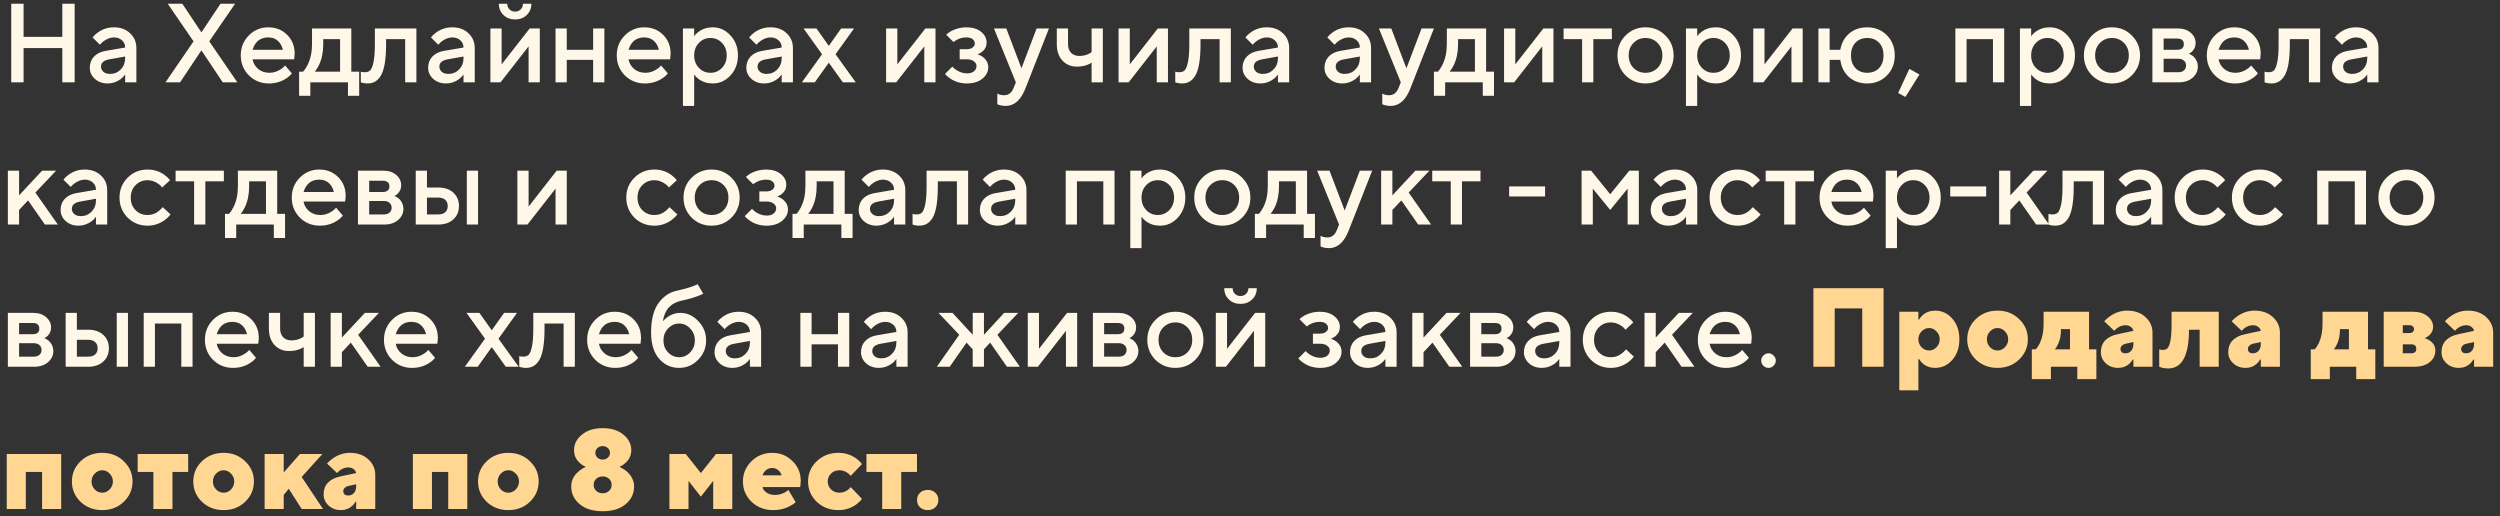 <?xml version="1.0" encoding="UTF-8"?> <svg xmlns="http://www.w3.org/2000/svg" width="334" height="69" viewBox="0 0 334 69" fill="none"><rect x="0" y="0" width="334" height="69" fill="#333333" stroke="none"/><path d="M1.5 11V0.5H3.15V4.925H8.325V0.5H9.975V11H8.325V6.425H3.15V11H1.5ZM16.72 11V9.95C16.58 10.16 16.39 10.36 16.15 10.55C15.61 10.95 15.025 11.15 14.395 11.15C13.695 11.15 13.12 10.945 12.67 10.535C12.22 10.125 11.995 9.63 11.995 9.05C11.995 8.46 12.18 7.965 12.55 7.565C12.93 7.165 13.445 6.91 14.095 6.8L16.72 6.35C16.72 5.96 16.58 5.64 16.3 5.39C16.02 5.13 15.66 5 15.22 5C14.78 5 14.325 5.165 13.855 5.495C13.685 5.615 13.515 5.775 13.345 5.975L12.37 5C12.57 4.74 12.81 4.515 13.09 4.325C13.72 3.875 14.43 3.65 15.22 3.65C16.11 3.65 16.83 3.915 17.38 4.445C17.94 4.965 18.22 5.625 18.22 6.425V11H16.72ZM16.72 7.775V7.55L14.62 7.925C13.87 8.055 13.495 8.38 13.495 8.9C13.495 9.17 13.6 9.4 13.81 9.59C14.03 9.78 14.325 9.875 14.695 9.875C15.265 9.875 15.745 9.675 16.135 9.275C16.525 8.875 16.72 8.375 16.72 7.775ZM22.108 11L25.858 5.525L22.408 0.5H24.358L26.908 4.325L29.458 0.5H31.408L27.958 5.525L31.708 11H29.758L26.908 6.725L24.058 11H22.108ZM38.092 8.75L38.992 9.8C38.802 10.05 38.552 10.275 38.242 10.475C37.562 10.925 36.787 11.15 35.917 11.15C34.867 11.15 33.977 10.79 33.247 10.07C32.527 9.34 32.167 8.45 32.167 7.4C32.167 6.35 32.522 5.465 33.232 4.745C33.952 4.015 34.822 3.65 35.842 3.65C36.862 3.65 37.702 3.985 38.362 4.655C39.032 5.315 39.367 6.155 39.367 7.175C39.367 7.265 39.352 7.445 39.322 7.715L39.292 7.925H33.742C33.832 8.435 34.082 8.865 34.492 9.215C34.902 9.555 35.402 9.725 35.992 9.725C36.532 9.725 37.042 9.565 37.522 9.245C37.742 9.105 37.932 8.94 38.092 8.75ZM33.742 6.65H37.792C37.672 6.14 37.447 5.74 37.117 5.45C36.787 5.15 36.362 5 35.842 5C34.782 5 34.082 5.55 33.742 6.65ZM39.961 12.8V9.575H40.486C40.696 9.355 40.896 9.06 41.086 8.69C41.486 7.89 41.686 6.96 41.686 5.9V3.8H46.936V9.575H47.986V12.8H46.486V11H41.461V12.8H39.961ZM42.061 9.575H45.436V5.225H43.186V5.9C43.186 6.96 42.996 7.89 42.616 8.69C42.456 9.02 42.271 9.315 42.061 9.575ZM48.206 11V9.575L48.386 9.62C48.526 9.64 48.641 9.65 48.731 9.65C49.041 9.65 49.281 9.57 49.451 9.41C49.631 9.24 49.781 8.87 49.901 8.3C50.021 7.73 50.081 6.93 50.081 5.9V3.8H55.631V11H54.131V5.225H51.581V5.9C51.581 6.92 51.521 7.785 51.401 8.495C51.281 9.195 51.106 9.735 50.876 10.115C50.646 10.485 50.386 10.75 50.096 10.91C49.816 11.07 49.486 11.15 49.106 11.15C48.876 11.15 48.661 11.125 48.461 11.075C48.391 11.065 48.306 11.04 48.206 11ZM61.925 11V9.95C61.785 10.16 61.595 10.36 61.355 10.55C60.815 10.95 60.23 11.15 59.6 11.15C58.9 11.15 58.325 10.945 57.875 10.535C57.425 10.125 57.2 9.63 57.2 9.05C57.2 8.46 57.385 7.965 57.755 7.565C58.135 7.165 58.65 6.91 59.3 6.8L61.925 6.35C61.925 5.96 61.785 5.64 61.505 5.39C61.225 5.13 60.865 5 60.425 5C59.985 5 59.53 5.165 59.06 5.495C58.89 5.615 58.72 5.775 58.55 5.975L57.575 5C57.775 4.74 58.015 4.515 58.295 4.325C58.925 3.875 59.635 3.65 60.425 3.65C61.315 3.65 62.035 3.915 62.585 4.445C63.145 4.965 63.425 5.625 63.425 6.425V11H61.925ZM61.925 7.775V7.55L59.825 7.925C59.075 8.055 58.7 8.38 58.7 8.9C58.7 9.17 58.805 9.4 59.015 9.59C59.235 9.78 59.53 9.875 59.9 9.875C60.47 9.875 60.95 9.675 61.34 9.275C61.73 8.875 61.925 8.375 61.925 7.775ZM65.518 11V3.8H67.018V8.6L70.768 3.8H72.118V11H70.618V6.2L66.868 11H65.518ZM66.643 0.5H67.768C67.768 0.8 67.868 1.05 68.068 1.25C68.268 1.45 68.518 1.55 68.818 1.55C69.118 1.55 69.368 1.45 69.568 1.25C69.768 1.05 69.868 0.8 69.868 0.5H70.993C70.993 1.1 70.788 1.6 70.378 2C69.968 2.4 69.448 2.6 68.818 2.6C68.188 2.6 67.668 2.4 67.258 2C66.848 1.6 66.643 1.1 66.643 0.5ZM74.219 11V3.8H75.719V6.65H79.244V3.8H80.744V11H79.244V8H75.719V11H74.219ZM88.322 8.75L89.222 9.8C89.032 10.05 88.782 10.275 88.472 10.475C87.792 10.925 87.017 11.15 86.147 11.15C85.097 11.15 84.207 10.79 83.477 10.07C82.757 9.34 82.397 8.45 82.397 7.4C82.397 6.35 82.752 5.465 83.462 4.745C84.182 4.015 85.052 3.65 86.072 3.65C87.092 3.65 87.932 3.985 88.592 4.655C89.262 5.315 89.597 6.155 89.597 7.175C89.597 7.265 89.582 7.445 89.552 7.715L89.522 7.925H83.972C84.062 8.435 84.312 8.865 84.722 9.215C85.132 9.555 85.632 9.725 86.222 9.725C86.762 9.725 87.272 9.565 87.752 9.245C87.972 9.105 88.162 8.94 88.322 8.75ZM83.972 6.65H88.022C87.902 6.14 87.677 5.74 87.347 5.45C87.017 5.15 86.592 5 86.072 5C85.012 5 84.312 5.55 83.972 6.65ZM91.24 14.15V3.8H92.74V4.85C92.88 4.63 93.075 4.43 93.325 4.25C93.865 3.85 94.495 3.65 95.215 3.65C96.135 3.65 96.925 4.01 97.585 4.73C98.255 5.44 98.59 6.33 98.59 7.4C98.59 8.47 98.255 9.365 97.585 10.085C96.925 10.795 96.135 11.15 95.215 11.15C94.495 11.15 93.865 10.95 93.325 10.55C93.075 10.36 92.88 10.16 92.74 9.95V14.15H91.24ZM93.37 9.065C93.79 9.505 94.305 9.725 94.915 9.725C95.525 9.725 96.04 9.505 96.46 9.065C96.88 8.625 97.09 8.07 97.09 7.4C97.09 6.73 96.88 6.175 96.46 5.735C96.04 5.295 95.525 5.075 94.915 5.075C94.305 5.075 93.79 5.295 93.37 5.735C92.95 6.175 92.74 6.73 92.74 7.4C92.74 8.07 92.95 8.625 93.37 9.065ZM104.435 11V9.95C104.295 10.16 104.105 10.36 103.865 10.55C103.325 10.95 102.74 11.15 102.11 11.15C101.41 11.15 100.835 10.945 100.385 10.535C99.935 10.125 99.71 9.63 99.71 9.05C99.71 8.46 99.895 7.965 100.265 7.565C100.645 7.165 101.16 6.91 101.81 6.8L104.435 6.35C104.435 5.96 104.295 5.64 104.015 5.39C103.735 5.13 103.375 5 102.935 5C102.495 5 102.04 5.165 101.57 5.495C101.4 5.615 101.23 5.775 101.06 5.975L100.085 5C100.285 4.74 100.525 4.515 100.805 4.325C101.435 3.875 102.145 3.65 102.935 3.65C103.825 3.65 104.545 3.915 105.095 4.445C105.655 4.965 105.935 5.625 105.935 6.425V11H104.435ZM104.435 7.775V7.55L102.335 7.925C101.585 8.055 101.21 8.38 101.21 8.9C101.21 9.17 101.315 9.4 101.525 9.59C101.745 9.78 102.04 9.875 102.41 9.875C102.98 9.875 103.46 9.675 103.85 9.275C104.24 8.875 104.435 8.375 104.435 7.775ZM107.128 11L109.828 7.25L107.353 3.8H109.078L110.728 6.125L112.378 3.8H114.103L111.628 7.25L114.328 11H112.603L110.728 8.375L108.853 11H107.128ZM118.384 11V3.8H119.884V8.6L123.634 3.8H124.984V11H123.484V6.2L119.734 11H118.384ZM126.26 9.875L127.235 8.9C127.375 9.06 127.55 9.21 127.76 9.35C128.22 9.65 128.695 9.8 129.185 9.8C129.585 9.8 129.895 9.71 130.115 9.53C130.345 9.34 130.46 9.105 130.46 8.825C130.46 8.575 130.345 8.365 130.115 8.195C129.895 8.015 129.585 7.925 129.185 7.925H128.21V6.575H129.11C129.47 6.575 129.745 6.5 129.935 6.35C130.135 6.2 130.235 6.025 130.235 5.825C130.235 5.585 130.14 5.39 129.95 5.24C129.76 5.08 129.48 5 129.11 5C128.65 5 128.23 5.105 127.85 5.315C127.7 5.385 127.545 5.485 127.385 5.615L126.41 4.64C126.6 4.46 126.825 4.295 127.085 4.145C127.725 3.815 128.4 3.65 129.11 3.65C129.93 3.65 130.585 3.85 131.075 4.25C131.565 4.65 131.81 5.125 131.81 5.675C131.81 6.185 131.61 6.6 131.21 6.92C131 7.08 130.8 7.19 130.61 7.25C130.87 7.34 131.105 7.46 131.315 7.61C131.795 7.99 132.035 8.445 132.035 8.975C132.035 9.565 131.775 10.075 131.255 10.505C130.735 10.935 130.045 11.15 129.185 11.15C128.365 11.15 127.635 10.94 126.995 10.52C126.685 10.32 126.44 10.105 126.26 9.875ZM133.242 13.925V12.5C133.282 12.52 133.367 12.56 133.497 12.62C133.687 12.69 133.902 12.725 134.142 12.725C134.732 12.725 135.157 12.4 135.417 11.75L135.717 11L132.792 3.8H134.442L136.467 9.125L138.492 3.8H140.142L136.992 11.825C136.382 13.375 135.507 14.15 134.367 14.15C134.057 14.15 133.787 14.115 133.557 14.045L133.242 13.925ZM145.838 11V8.375C145.658 8.485 145.483 8.575 145.313 8.645C144.883 8.815 144.408 8.9 143.888 8.9C143.088 8.9 142.438 8.63 141.938 8.09C141.438 7.55 141.188 6.82 141.188 5.9V3.8H142.688V5.9C142.688 6.38 142.823 6.765 143.093 7.055C143.373 7.335 143.738 7.475 144.188 7.475C144.638 7.475 145.043 7.39 145.403 7.22C145.583 7.14 145.728 7.05 145.838 6.95V3.8H147.338V11H145.838ZM149.439 11V3.8H150.939V8.6L154.689 3.8H156.039V11H154.539V6.2L150.789 11H149.439ZM157.015 11V9.575L157.195 9.62C157.335 9.64 157.45 9.65 157.54 9.65C157.85 9.65 158.09 9.57 158.26 9.41C158.44 9.24 158.59 8.87 158.71 8.3C158.83 7.73 158.89 6.93 158.89 5.9V3.8H164.44V11H162.94V5.225H160.39V5.9C160.39 6.92 160.33 7.785 160.21 8.495C160.09 9.195 159.915 9.735 159.685 10.115C159.455 10.485 159.195 10.75 158.905 10.91C158.625 11.07 158.295 11.15 157.915 11.15C157.685 11.15 157.47 11.125 157.27 11.075C157.2 11.065 157.115 11.04 157.015 11ZM170.733 11V9.95C170.593 10.16 170.403 10.36 170.163 10.55C169.623 10.95 169.038 11.15 168.408 11.15C167.708 11.15 167.133 10.945 166.683 10.535C166.233 10.125 166.008 9.63 166.008 9.05C166.008 8.46 166.193 7.965 166.563 7.565C166.943 7.165 167.458 6.91 168.108 6.8L170.733 6.35C170.733 5.96 170.593 5.64 170.313 5.39C170.033 5.13 169.673 5 169.233 5C168.793 5 168.338 5.165 167.868 5.495C167.698 5.615 167.528 5.775 167.358 5.975L166.383 5C166.583 4.74 166.823 4.515 167.103 4.325C167.733 3.875 168.443 3.65 169.233 3.65C170.123 3.65 170.843 3.915 171.393 4.445C171.953 4.965 172.233 5.625 172.233 6.425V11H170.733ZM170.733 7.775V7.55L168.633 7.925C167.883 8.055 167.508 8.38 167.508 8.9C167.508 9.17 167.613 9.4 167.823 9.59C168.043 9.78 168.338 9.875 168.708 9.875C169.278 9.875 169.758 9.675 170.148 9.275C170.538 8.875 170.733 8.375 170.733 7.775ZM181.676 11V9.95C181.536 10.16 181.346 10.36 181.106 10.55C180.566 10.95 179.981 11.15 179.351 11.15C178.651 11.15 178.076 10.945 177.626 10.535C177.176 10.125 176.951 9.63 176.951 9.05C176.951 8.46 177.136 7.965 177.506 7.565C177.886 7.165 178.401 6.91 179.051 6.8L181.676 6.35C181.676 5.96 181.536 5.64 181.256 5.39C180.976 5.13 180.616 5 180.176 5C179.736 5 179.281 5.165 178.811 5.495C178.641 5.615 178.471 5.775 178.301 5.975L177.326 5C177.526 4.74 177.766 4.515 178.046 4.325C178.676 3.875 179.386 3.65 180.176 3.65C181.066 3.65 181.786 3.915 182.336 4.445C182.896 4.965 183.176 5.625 183.176 6.425V11H181.676ZM181.676 7.775V7.55L179.576 7.925C178.826 8.055 178.451 8.38 178.451 8.9C178.451 9.17 178.556 9.4 178.766 9.59C178.986 9.78 179.281 9.875 179.651 9.875C180.221 9.875 180.701 9.675 181.091 9.275C181.481 8.875 181.676 8.375 181.676 7.775ZM184.672 13.925V12.5C184.712 12.52 184.797 12.56 184.927 12.62C185.117 12.69 185.332 12.725 185.572 12.725C186.162 12.725 186.587 12.4 186.847 11.75L187.147 11L184.222 3.8H185.872L187.897 9.125L189.922 3.8H191.572L188.422 11.825C187.812 13.375 186.937 14.15 185.797 14.15C185.487 14.15 185.217 14.115 184.987 14.045L184.672 13.925ZM191.572 12.8V9.575H192.097C192.307 9.355 192.507 9.06 192.697 8.69C193.097 7.89 193.297 6.96 193.297 5.9V3.8H198.547V9.575H199.597V12.8H198.097V11H193.072V12.8H191.572ZM193.672 9.575H197.047V5.225H194.797V5.9C194.797 6.96 194.607 7.89 194.227 8.69C194.067 9.02 193.882 9.315 193.672 9.575ZM200.943 11V3.8H202.443V8.6L206.193 3.8H207.543V11H206.043V6.2L202.293 11H200.943ZM211.369 11V5.225H208.894V3.8H215.344V5.225H212.869V11H211.369ZM217.173 10.07C216.453 9.34 216.093 8.45 216.093 7.4C216.093 6.35 216.453 5.465 217.173 4.745C217.903 4.015 218.793 3.65 219.843 3.65C220.893 3.65 221.778 4.015 222.498 4.745C223.228 5.465 223.593 6.35 223.593 7.4C223.593 8.45 223.228 9.34 222.498 10.07C221.778 10.79 220.893 11.15 219.843 11.15C218.793 11.15 217.903 10.79 217.173 10.07ZM218.238 9.08C218.668 9.51 219.203 9.725 219.843 9.725C220.483 9.725 221.018 9.51 221.448 9.08C221.878 8.64 222.093 8.08 222.093 7.4C222.093 6.72 221.878 6.165 221.448 5.735C221.018 5.295 220.483 5.075 219.843 5.075C219.203 5.075 218.668 5.295 218.238 5.735C217.808 6.165 217.593 6.72 217.593 7.4C217.593 8.08 217.808 8.64 218.238 9.08ZM225.244 14.15V3.8H226.744V4.85C226.884 4.63 227.079 4.43 227.329 4.25C227.869 3.85 228.499 3.65 229.219 3.65C230.139 3.65 230.929 4.01 231.589 4.73C232.259 5.44 232.594 6.33 232.594 7.4C232.594 8.47 232.259 9.365 231.589 10.085C230.929 10.795 230.139 11.15 229.219 11.15C228.499 11.15 227.869 10.95 227.329 10.55C227.079 10.36 226.884 10.16 226.744 9.95V14.15H225.244ZM227.374 9.065C227.794 9.505 228.309 9.725 228.919 9.725C229.529 9.725 230.044 9.505 230.464 9.065C230.884 8.625 231.094 8.07 231.094 7.4C231.094 6.73 230.884 6.175 230.464 5.735C230.044 5.295 229.529 5.075 228.919 5.075C228.309 5.075 227.794 5.295 227.374 5.735C226.954 6.175 226.744 6.73 226.744 7.4C226.744 8.07 226.954 8.625 227.374 9.065ZM234.238 11V3.8H235.738V8.6L239.488 3.8H240.838V11H239.338V6.2L235.588 11H234.238ZM242.94 11V3.8H244.44V6.65H245.865C246.015 5.76 246.405 5.04 247.035 4.49C247.675 3.93 248.485 3.65 249.465 3.65C250.515 3.65 251.39 4.005 252.09 4.715C252.79 5.425 253.14 6.32 253.14 7.4C253.14 8.48 252.79 9.375 252.09 10.085C251.39 10.795 250.515 11.15 249.465 11.15C248.475 11.15 247.655 10.86 247.005 10.28C246.365 9.69 245.985 8.93 245.865 8H244.44V11H242.94ZM247.89 9.095C248.29 9.515 248.815 9.725 249.465 9.725C250.115 9.725 250.64 9.515 251.04 9.095C251.44 8.675 251.64 8.11 251.64 7.4C251.64 6.69 251.44 6.125 251.04 5.705C250.64 5.285 250.115 5.075 249.465 5.075C248.815 5.075 248.29 5.285 247.89 5.705C247.49 6.125 247.29 6.69 247.29 7.4C247.29 8.11 247.49 8.675 247.89 9.095ZM253.59 12.425L255.09 9.2L256.44 9.95L254.565 12.95L253.59 12.425ZM261.236 11V3.8H267.761V11H266.261V5.225H262.736V11H261.236ZM269.863 14.15V3.8H271.363V4.85C271.503 4.63 271.698 4.43 271.948 4.25C272.488 3.85 273.118 3.65 273.838 3.65C274.758 3.65 275.548 4.01 276.208 4.73C276.878 5.44 277.213 6.33 277.213 7.4C277.213 8.47 276.878 9.365 276.208 10.085C275.548 10.795 274.758 11.15 273.838 11.15C273.118 11.15 272.488 10.95 271.948 10.55C271.698 10.36 271.503 10.16 271.363 9.95V14.15H269.863ZM271.993 9.065C272.413 9.505 272.928 9.725 273.538 9.725C274.148 9.725 274.663 9.505 275.083 9.065C275.503 8.625 275.713 8.07 275.713 7.4C275.713 6.73 275.503 6.175 275.083 5.735C274.663 5.295 274.148 5.075 273.538 5.075C272.928 5.075 272.413 5.295 271.993 5.735C271.573 6.175 271.363 6.73 271.363 7.4C271.363 8.07 271.573 8.625 271.993 9.065ZM279.488 10.07C278.768 9.34 278.408 8.45 278.408 7.4C278.408 6.35 278.768 5.465 279.488 4.745C280.218 4.015 281.108 3.65 282.158 3.65C283.208 3.65 284.093 4.015 284.813 4.745C285.543 5.465 285.908 6.35 285.908 7.4C285.908 8.45 285.543 9.34 284.813 10.07C284.093 10.79 283.208 11.15 282.158 11.15C281.108 11.15 280.218 10.79 279.488 10.07ZM280.553 9.08C280.983 9.51 281.518 9.725 282.158 9.725C282.798 9.725 283.333 9.51 283.763 9.08C284.193 8.64 284.408 8.08 284.408 7.4C284.408 6.72 284.193 6.165 283.763 5.735C283.333 5.295 282.798 5.075 282.158 5.075C281.518 5.075 280.983 5.295 280.553 5.735C280.123 6.165 279.908 6.72 279.908 7.4C279.908 8.08 280.123 8.64 280.553 9.08ZM287.559 11V3.8H290.934C291.654 3.8 292.234 3.99 292.674 4.37C293.114 4.75 293.334 5.21 293.334 5.75C293.334 6.19 293.184 6.56 292.884 6.86C292.754 7 292.604 7.105 292.434 7.175C292.654 7.265 292.854 7.385 293.034 7.535C293.434 7.915 293.634 8.37 293.634 8.9C293.634 9.48 293.399 9.975 292.929 10.385C292.459 10.795 291.844 11 291.084 11H287.559ZM289.059 9.65H291.009C291.339 9.65 291.594 9.57 291.774 9.41C291.964 9.24 292.059 9.02 292.059 8.75C292.059 8.48 291.964 8.265 291.774 8.105C291.594 7.935 291.339 7.85 291.009 7.85H289.059V9.65ZM289.059 6.65H290.859C291.459 6.65 291.759 6.4 291.759 5.9C291.759 5.4 291.459 5.15 290.859 5.15H289.059V6.65ZM300.754 8.75L301.654 9.8C301.464 10.05 301.214 10.275 300.904 10.475C300.224 10.925 299.449 11.15 298.579 11.15C297.529 11.15 296.639 10.79 295.909 10.07C295.189 9.34 294.829 8.45 294.829 7.4C294.829 6.35 295.184 5.465 295.894 4.745C296.614 4.015 297.484 3.65 298.504 3.65C299.524 3.65 300.364 3.985 301.024 4.655C301.694 5.315 302.029 6.155 302.029 7.175C302.029 7.265 302.014 7.445 301.984 7.715L301.954 7.925H296.404C296.494 8.435 296.744 8.865 297.154 9.215C297.564 9.555 298.064 9.725 298.654 9.725C299.194 9.725 299.704 9.565 300.184 9.245C300.404 9.105 300.594 8.94 300.754 8.75ZM296.404 6.65H300.454C300.334 6.14 300.109 5.74 299.779 5.45C299.449 5.15 299.024 5 298.504 5C297.444 5 296.744 5.55 296.404 6.65ZM302.547 11V9.575L302.727 9.62C302.867 9.64 302.982 9.65 303.072 9.65C303.382 9.65 303.622 9.57 303.792 9.41C303.972 9.24 304.122 8.87 304.242 8.3C304.362 7.73 304.422 6.93 304.422 5.9V3.8H309.972V11H308.472V5.225H305.922V5.9C305.922 6.92 305.862 7.785 305.742 8.495C305.622 9.195 305.447 9.735 305.217 10.115C304.987 10.485 304.727 10.75 304.437 10.91C304.157 11.07 303.827 11.15 303.447 11.15C303.217 11.15 303.002 11.125 302.802 11.075C302.732 11.065 302.647 11.04 302.547 11ZM316.266 11V9.95C316.126 10.16 315.936 10.36 315.696 10.55C315.156 10.95 314.571 11.15 313.941 11.15C313.241 11.15 312.666 10.945 312.216 10.535C311.766 10.125 311.541 9.63 311.541 9.05C311.541 8.46 311.726 7.965 312.096 7.565C312.476 7.165 312.991 6.91 313.641 6.8L316.266 6.35C316.266 5.96 316.126 5.64 315.846 5.39C315.566 5.13 315.206 5 314.766 5C314.326 5 313.871 5.165 313.401 5.495C313.231 5.615 313.061 5.775 312.891 5.975L311.916 5C312.116 4.74 312.356 4.515 312.636 4.325C313.266 3.875 313.976 3.65 314.766 3.65C315.656 3.65 316.376 3.915 316.926 4.445C317.486 4.965 317.766 5.625 317.766 6.425V11H316.266ZM316.266 7.775V7.55L314.166 7.925C313.416 8.055 313.041 8.38 313.041 8.9C313.041 9.17 313.146 9.4 313.356 9.59C313.576 9.78 313.871 9.875 314.241 9.875C314.811 9.875 315.291 9.675 315.681 9.275C316.071 8.875 316.266 8.375 316.266 7.775ZM1.05 30V22.8H2.55V26.1L5.625 22.8H7.5L4.725 25.725L7.725 30H6L3.75 26.775L2.55 28.05V30H1.05ZM12.823 30V28.95C12.683 29.16 12.493 29.36 12.253 29.55C11.713 29.95 11.128 30.15 10.498 30.15C9.798 30.15 9.223 29.945 8.773 29.535C8.323 29.125 8.098 28.63 8.098 28.05C8.098 27.46 8.283 26.965 8.653 26.565C9.033 26.165 9.548 25.91 10.198 25.8L12.823 25.35C12.823 24.96 12.683 24.64 12.403 24.39C12.123 24.13 11.763 24 11.323 24C10.883 24 10.428 24.165 9.958 24.495C9.788 24.615 9.618 24.775 9.448 24.975L8.473 24C8.673 23.74 8.913 23.515 9.193 23.325C9.823 22.875 10.533 22.65 11.323 22.65C12.213 22.65 12.933 22.915 13.483 23.445C14.043 23.965 14.323 24.625 14.323 25.425V30H12.823ZM12.823 26.775V26.55L10.723 26.925C9.973 27.055 9.598 27.38 9.598 27.9C9.598 28.17 9.703 28.4 9.913 28.59C10.133 28.78 10.428 28.875 10.798 28.875C11.368 28.875 11.848 28.675 12.238 28.275C12.628 27.875 12.823 27.375 12.823 26.775ZM21.741 27.675L22.791 28.65C22.581 28.92 22.321 29.17 22.011 29.4C21.311 29.9 20.546 30.15 19.716 30.15C18.666 30.15 17.776 29.79 17.046 29.07C16.326 28.34 15.966 27.45 15.966 26.4C15.966 25.35 16.326 24.465 17.046 23.745C17.776 23.015 18.666 22.65 19.716 22.65C20.566 22.65 21.321 22.89 21.981 23.37C22.281 23.59 22.526 23.825 22.716 24.075L21.666 25.05C21.526 24.86 21.361 24.7 21.171 24.57C20.701 24.24 20.216 24.075 19.716 24.075C19.076 24.075 18.541 24.295 18.111 24.735C17.681 25.165 17.466 25.72 17.466 26.4C17.466 27.08 17.681 27.64 18.111 28.08C18.541 28.51 19.076 28.725 19.716 28.725C20.286 28.725 20.781 28.55 21.201 28.2C21.381 28.06 21.561 27.885 21.741 27.675ZM25.934 30V24.225H23.459V22.8H29.909V24.225H27.434V30H25.934ZM30.059 31.8V28.575H30.584C30.794 28.355 30.994 28.06 31.184 27.69C31.584 26.89 31.784 25.96 31.784 24.9V22.8H37.034V28.575H38.084V31.8H36.584V30H31.559V31.8H30.059ZM32.159 28.575H35.534V24.225H33.284V24.9C33.284 25.96 33.094 26.89 32.714 27.69C32.554 28.02 32.369 28.315 32.159 28.575ZM44.904 27.75L45.804 28.8C45.614 29.05 45.364 29.275 45.054 29.475C44.374 29.925 43.599 30.15 42.729 30.15C41.679 30.15 40.789 29.79 40.059 29.07C39.339 28.34 38.979 27.45 38.979 26.4C38.979 25.35 39.334 24.465 40.044 23.745C40.764 23.015 41.634 22.65 42.654 22.65C43.674 22.65 44.514 22.985 45.174 23.655C45.844 24.315 46.179 25.155 46.179 26.175C46.179 26.265 46.164 26.445 46.134 26.715L46.104 26.925H40.554C40.644 27.435 40.894 27.865 41.304 28.215C41.714 28.555 42.214 28.725 42.804 28.725C43.344 28.725 43.854 28.565 44.334 28.245C44.554 28.105 44.744 27.94 44.904 27.75ZM40.554 25.65H44.604C44.484 25.14 44.259 24.74 43.929 24.45C43.599 24.15 43.174 24 42.654 24C41.594 24 40.894 24.55 40.554 25.65ZM47.822 30V22.8H51.197C51.917 22.8 52.498 22.99 52.938 23.37C53.377 23.75 53.597 24.21 53.597 24.75C53.597 25.19 53.447 25.56 53.148 25.86C53.017 26 52.867 26.105 52.697 26.175C52.917 26.265 53.117 26.385 53.297 26.535C53.697 26.915 53.898 27.37 53.898 27.9C53.898 28.48 53.663 28.975 53.193 29.385C52.722 29.795 52.108 30 51.347 30H47.822ZM49.322 28.65H51.273C51.602 28.65 51.858 28.57 52.038 28.41C52.227 28.24 52.322 28.02 52.322 27.75C52.322 27.48 52.227 27.265 52.038 27.105C51.858 26.935 51.602 26.85 51.273 26.85H49.322V28.65ZM49.322 25.65H51.123C51.722 25.65 52.023 25.4 52.023 24.9C52.023 24.4 51.722 24.15 51.123 24.15H49.322V25.65ZM62.367 30V22.8H63.867V30H62.367ZM57.042 28.65H58.542C58.952 28.65 59.267 28.55 59.487 28.35C59.707 28.15 59.817 27.875 59.817 27.525C59.817 27.175 59.707 26.9 59.487 26.7C59.267 26.5 58.952 26.4 58.542 26.4H57.042V28.65ZM55.542 30V22.8H57.042V25.05H58.542C59.392 25.05 60.067 25.28 60.567 25.74C61.067 26.2 61.317 26.795 61.317 27.525C61.317 28.255 61.067 28.85 60.567 29.31C60.067 29.77 59.392 30 58.542 30H55.542ZM69.121 30V22.8H70.621V27.6L74.371 22.8H75.721V30H74.221V25.2L70.471 30H69.121ZM89.446 27.675L90.496 28.65C90.286 28.92 90.026 29.17 89.716 29.4C89.016 29.9 88.251 30.15 87.421 30.15C86.371 30.15 85.481 29.79 84.751 29.07C84.031 28.34 83.671 27.45 83.671 26.4C83.671 25.35 84.031 24.465 84.751 23.745C85.481 23.015 86.371 22.65 87.421 22.65C88.271 22.65 89.026 22.89 89.686 23.37C89.986 23.59 90.231 23.825 90.421 24.075L89.371 25.05C89.231 24.86 89.066 24.7 88.876 24.57C88.406 24.24 87.921 24.075 87.421 24.075C86.781 24.075 86.246 24.295 85.816 24.735C85.386 25.165 85.171 25.72 85.171 26.4C85.171 27.08 85.386 27.64 85.816 28.08C86.246 28.51 86.781 28.725 87.421 28.725C87.991 28.725 88.486 28.55 88.906 28.2C89.086 28.06 89.266 27.885 89.446 27.675ZM92.398 29.07C91.678 28.34 91.318 27.45 91.318 26.4C91.318 25.35 91.678 24.465 92.398 23.745C93.128 23.015 94.018 22.65 95.068 22.65C96.118 22.65 97.003 23.015 97.723 23.745C98.453 24.465 98.818 25.35 98.818 26.4C98.818 27.45 98.453 28.34 97.723 29.07C97.003 29.79 96.118 30.15 95.068 30.15C94.018 30.15 93.128 29.79 92.398 29.07ZM93.463 28.08C93.893 28.51 94.428 28.725 95.068 28.725C95.708 28.725 96.243 28.51 96.673 28.08C97.103 27.64 97.318 27.08 97.318 26.4C97.318 25.72 97.103 25.165 96.673 24.735C96.243 24.295 95.708 24.075 95.068 24.075C94.428 24.075 93.893 24.295 93.463 24.735C93.033 25.165 92.818 25.72 92.818 26.4C92.818 27.08 93.033 27.64 93.463 28.08ZM99.498 28.875L100.472 27.9C100.612 28.06 100.787 28.21 100.997 28.35C101.457 28.65 101.932 28.8 102.422 28.8C102.822 28.8 103.132 28.71 103.352 28.53C103.582 28.34 103.697 28.105 103.697 27.825C103.697 27.575 103.582 27.365 103.352 27.195C103.132 27.015 102.822 26.925 102.422 26.925H101.447V25.575H102.347C102.707 25.575 102.982 25.5 103.172 25.35C103.372 25.2 103.472 25.025 103.472 24.825C103.472 24.585 103.377 24.39 103.187 24.24C102.997 24.08 102.717 24 102.347 24C101.887 24 101.467 24.105 101.087 24.315C100.937 24.385 100.782 24.485 100.622 24.615L99.647 23.64C99.838 23.46 100.062 23.295 100.322 23.145C100.962 22.815 101.637 22.65 102.347 22.65C103.167 22.65 103.822 22.85 104.312 23.25C104.802 23.65 105.047 24.125 105.047 24.675C105.047 25.185 104.847 25.6 104.447 25.92C104.237 26.08 104.037 26.19 103.847 26.25C104.107 26.34 104.342 26.46 104.552 26.61C105.032 26.99 105.272 27.445 105.272 27.975C105.272 28.565 105.012 29.075 104.492 29.505C103.972 29.935 103.282 30.15 102.422 30.15C101.602 30.15 100.872 29.94 100.232 29.52C99.922 29.32 99.677 29.105 99.498 28.875ZM105.879 31.8V28.575H106.404C106.614 28.355 106.814 28.06 107.004 27.69C107.404 26.89 107.604 25.96 107.604 24.9V22.8H112.854V28.575H113.904V31.8H112.404V30H107.379V31.8H105.879ZM107.979 28.575H111.354V24.225H109.104V24.9C109.104 25.96 108.914 26.89 108.534 27.69C108.374 28.02 108.189 28.315 107.979 28.575ZM119.449 30V28.95C119.309 29.16 119.119 29.36 118.879 29.55C118.339 29.95 117.754 30.15 117.124 30.15C116.424 30.15 115.849 29.945 115.399 29.535C114.949 29.125 114.724 28.63 114.724 28.05C114.724 27.46 114.909 26.965 115.279 26.565C115.659 26.165 116.174 25.91 116.824 25.8L119.449 25.35C119.449 24.96 119.309 24.64 119.029 24.39C118.749 24.13 118.389 24 117.949 24C117.509 24 117.054 24.165 116.584 24.495C116.414 24.615 116.244 24.775 116.074 24.975L115.099 24C115.299 23.74 115.539 23.515 115.819 23.325C116.449 22.875 117.159 22.65 117.949 22.65C118.839 22.65 119.559 22.915 120.109 23.445C120.669 23.965 120.949 24.625 120.949 25.425V30H119.449ZM119.449 26.775V26.55L117.349 26.925C116.599 27.055 116.224 27.38 116.224 27.9C116.224 28.17 116.329 28.4 116.539 28.59C116.759 28.78 117.054 28.875 117.424 28.875C117.994 28.875 118.474 28.675 118.864 28.275C119.254 27.875 119.449 27.375 119.449 26.775ZM121.917 30V28.575L122.097 28.62C122.237 28.64 122.352 28.65 122.442 28.65C122.752 28.65 122.992 28.57 123.162 28.41C123.342 28.24 123.492 27.87 123.612 27.3C123.732 26.73 123.792 25.93 123.792 24.9V22.8H129.342V30H127.842V24.225H125.292V24.9C125.292 25.92 125.232 26.785 125.112 27.495C124.992 28.195 124.817 28.735 124.587 29.115C124.357 29.485 124.097 29.75 123.807 29.91C123.527 30.07 123.197 30.15 122.817 30.15C122.587 30.15 122.372 30.125 122.172 30.075C122.102 30.065 122.017 30.04 121.917 30ZM135.636 30V28.95C135.496 29.16 135.306 29.36 135.066 29.55C134.526 29.95 133.941 30.15 133.311 30.15C132.611 30.15 132.036 29.945 131.586 29.535C131.136 29.125 130.911 28.63 130.911 28.05C130.911 27.46 131.096 26.965 131.466 26.565C131.846 26.165 132.361 25.91 133.011 25.8L135.636 25.35C135.636 24.96 135.496 24.64 135.216 24.39C134.936 24.13 134.576 24 134.136 24C133.696 24 133.241 24.165 132.771 24.495C132.601 24.615 132.431 24.775 132.261 24.975L131.286 24C131.486 23.74 131.726 23.515 132.006 23.325C132.636 22.875 133.346 22.65 134.136 22.65C135.026 22.65 135.746 22.915 136.296 23.445C136.856 23.965 137.136 24.625 137.136 25.425V30H135.636ZM135.636 26.775V26.55L133.536 26.925C132.786 27.055 132.411 27.38 132.411 27.9C132.411 28.17 132.516 28.4 132.726 28.59C132.946 28.78 133.241 28.875 133.611 28.875C134.181 28.875 134.661 28.675 135.051 28.275C135.441 27.875 135.636 27.375 135.636 26.775ZM142.378 30V22.8H148.903V30H147.403V24.225H143.878V30H142.378ZM151.006 33.15V22.8H152.506V23.85C152.646 23.63 152.841 23.43 153.091 23.25C153.631 22.85 154.261 22.65 154.981 22.65C155.901 22.65 156.691 23.01 157.351 23.73C158.021 24.44 158.356 25.33 158.356 26.4C158.356 27.47 158.021 28.365 157.351 29.085C156.691 29.795 155.901 30.15 154.981 30.15C154.261 30.15 153.631 29.95 153.091 29.55C152.841 29.36 152.646 29.16 152.506 28.95V33.15H151.006ZM153.136 28.065C153.556 28.505 154.071 28.725 154.681 28.725C155.291 28.725 155.806 28.505 156.226 28.065C156.646 27.625 156.856 27.07 156.856 26.4C156.856 25.73 156.646 25.175 156.226 24.735C155.806 24.295 155.291 24.075 154.681 24.075C154.071 24.075 153.556 24.295 153.136 24.735C152.716 25.175 152.506 25.73 152.506 26.4C152.506 27.07 152.716 27.625 153.136 28.065ZM160.63 29.07C159.91 28.34 159.55 27.45 159.55 26.4C159.55 25.35 159.91 24.465 160.63 23.745C161.36 23.015 162.25 22.65 163.3 22.65C164.35 22.65 165.235 23.015 165.955 23.745C166.685 24.465 167.05 25.35 167.05 26.4C167.05 27.45 166.685 28.34 165.955 29.07C165.235 29.79 164.35 30.15 163.3 30.15C162.25 30.15 161.36 29.79 160.63 29.07ZM161.695 28.08C162.125 28.51 162.66 28.725 163.3 28.725C163.94 28.725 164.475 28.51 164.905 28.08C165.335 27.64 165.55 27.08 165.55 26.4C165.55 25.72 165.335 25.165 164.905 24.735C164.475 24.295 163.94 24.075 163.3 24.075C162.66 24.075 162.125 24.295 161.695 24.735C161.265 25.165 161.05 25.72 161.05 26.4C161.05 27.08 161.265 27.64 161.695 28.08ZM167.651 31.8V28.575H168.176C168.386 28.355 168.586 28.06 168.776 27.69C169.176 26.89 169.376 25.96 169.376 24.9V22.8H174.626V28.575H175.676V31.8H174.176V30H169.151V31.8H167.651ZM169.751 28.575H173.126V24.225H170.876V24.9C170.876 25.96 170.686 26.89 170.306 27.69C170.146 28.02 169.961 28.315 169.751 28.575ZM176.425 32.925V31.5C176.465 31.52 176.55 31.56 176.68 31.62C176.87 31.69 177.085 31.725 177.325 31.725C177.915 31.725 178.34 31.4 178.6 30.75L178.9 30L175.975 22.8H177.625L179.65 28.125L181.675 22.8H183.325L180.175 30.825C179.565 32.375 178.69 33.15 177.55 33.15C177.24 33.15 176.97 33.115 176.74 33.045L176.425 32.925ZM184.522 30V22.8H186.022V26.1L189.097 22.8H190.972L188.197 25.725L191.197 30H189.472L187.222 26.775L186.022 28.05V30H184.522ZM193.82 30V24.225H191.345V22.8H197.795V24.225H195.32V30H193.82ZM201.622 26.25V24.9H206.422V26.25H201.622ZM211.299 30V22.8H212.574L215.124 25.95L217.674 22.8H218.949V30H217.449V25.2L215.124 28.05L212.799 25.2V30H211.299ZM225.255 30V28.95C225.115 29.16 224.925 29.36 224.685 29.55C224.145 29.95 223.56 30.15 222.93 30.15C222.23 30.15 221.655 29.945 221.205 29.535C220.755 29.125 220.53 28.63 220.53 28.05C220.53 27.46 220.715 26.965 221.085 26.565C221.465 26.165 221.98 25.91 222.63 25.8L225.255 25.35C225.255 24.96 225.115 24.64 224.835 24.39C224.555 24.13 224.195 24 223.755 24C223.315 24 222.86 24.165 222.39 24.495C222.22 24.615 222.05 24.775 221.88 24.975L220.905 24C221.105 23.74 221.345 23.515 221.625 23.325C222.255 22.875 222.965 22.65 223.755 22.65C224.645 22.65 225.365 22.915 225.915 23.445C226.475 23.965 226.755 24.625 226.755 25.425V30H225.255ZM225.255 26.775V26.55L223.155 26.925C222.405 27.055 222.03 27.38 222.03 27.9C222.03 28.17 222.135 28.4 222.345 28.59C222.565 28.78 222.86 28.875 223.23 28.875C223.8 28.875 224.28 28.675 224.67 28.275C225.06 27.875 225.255 27.375 225.255 26.775ZM234.173 27.675L235.223 28.65C235.013 28.92 234.753 29.17 234.443 29.4C233.743 29.9 232.978 30.15 232.148 30.15C231.098 30.15 230.208 29.79 229.478 29.07C228.758 28.34 228.398 27.45 228.398 26.4C228.398 25.35 228.758 24.465 229.478 23.745C230.208 23.015 231.098 22.65 232.148 22.65C232.998 22.65 233.753 22.89 234.413 23.37C234.713 23.59 234.958 23.825 235.148 24.075L234.098 25.05C233.958 24.86 233.793 24.7 233.603 24.57C233.133 24.24 232.648 24.075 232.148 24.075C231.508 24.075 230.973 24.295 230.543 24.735C230.113 25.165 229.898 25.72 229.898 26.4C229.898 27.08 230.113 27.64 230.543 28.08C230.973 28.51 231.508 28.725 232.148 28.725C232.718 28.725 233.213 28.55 233.633 28.2C233.813 28.06 233.993 27.885 234.173 27.675ZM238.366 30V24.225H235.891V22.8H242.341V24.225H239.866V30H238.366ZM249.015 27.75L249.915 28.8C249.725 29.05 249.475 29.275 249.165 29.475C248.485 29.925 247.71 30.15 246.84 30.15C245.79 30.15 244.9 29.79 244.17 29.07C243.45 28.34 243.09 27.45 243.09 26.4C243.09 25.35 243.445 24.465 244.155 23.745C244.875 23.015 245.745 22.65 246.765 22.65C247.785 22.65 248.625 22.985 249.285 23.655C249.955 24.315 250.29 25.155 250.29 26.175C250.29 26.265 250.275 26.445 250.245 26.715L250.215 26.925H244.665C244.755 27.435 245.005 27.865 245.415 28.215C245.825 28.555 246.325 28.725 246.915 28.725C247.455 28.725 247.965 28.565 248.445 28.245C248.665 28.105 248.855 27.94 249.015 27.75ZM244.665 25.65H248.715C248.595 25.14 248.37 24.74 248.04 24.45C247.71 24.15 247.285 24 246.765 24C245.705 24 245.005 24.55 244.665 25.65ZM251.934 33.15V22.8H253.434V23.85C253.574 23.63 253.769 23.43 254.019 23.25C254.559 22.85 255.189 22.65 255.909 22.65C256.829 22.65 257.619 23.01 258.279 23.73C258.949 24.44 259.284 25.33 259.284 26.4C259.284 27.47 258.949 28.365 258.279 29.085C257.619 29.795 256.829 30.15 255.909 30.15C255.189 30.15 254.559 29.95 254.019 29.55C253.769 29.36 253.574 29.16 253.434 28.95V33.15H251.934ZM254.064 28.065C254.484 28.505 254.999 28.725 255.609 28.725C256.219 28.725 256.734 28.505 257.154 28.065C257.574 27.625 257.784 27.07 257.784 26.4C257.784 25.73 257.574 25.175 257.154 24.735C256.734 24.295 256.219 24.075 255.609 24.075C254.999 24.075 254.484 24.295 254.064 24.735C253.644 25.175 253.434 25.73 253.434 26.4C253.434 27.07 253.644 27.625 254.064 28.065ZM260.553 26.25V24.9H265.353V26.25H260.553ZM267.08 30V22.8H268.58V26.1L271.655 22.8H273.53L270.755 25.725L273.755 30H272.03L269.78 26.775L268.58 28.05V30H267.08ZM273.675 30V28.575L273.855 28.62C273.995 28.64 274.11 28.65 274.2 28.65C274.51 28.65 274.75 28.57 274.92 28.41C275.1 28.24 275.25 27.87 275.37 27.3C275.49 26.73 275.55 25.93 275.55 24.9V22.8H281.1V30H279.6V24.225H277.05V24.9C277.05 25.92 276.99 26.785 276.87 27.495C276.75 28.195 276.575 28.735 276.345 29.115C276.115 29.485 275.855 29.75 275.565 29.91C275.285 30.07 274.955 30.15 274.575 30.15C274.345 30.15 274.13 30.125 273.93 30.075C273.86 30.065 273.775 30.04 273.675 30ZM287.394 30V28.95C287.254 29.16 287.064 29.36 286.824 29.55C286.284 29.95 285.699 30.15 285.069 30.15C284.369 30.15 283.794 29.945 283.344 29.535C282.894 29.125 282.669 28.63 282.669 28.05C282.669 27.46 282.854 26.965 283.224 26.565C283.604 26.165 284.119 25.91 284.769 25.8L287.394 25.35C287.394 24.96 287.254 24.64 286.974 24.39C286.694 24.13 286.334 24 285.894 24C285.454 24 284.999 24.165 284.529 24.495C284.359 24.615 284.189 24.775 284.019 24.975L283.044 24C283.244 23.74 283.484 23.515 283.764 23.325C284.394 22.875 285.104 22.65 285.894 22.65C286.784 22.65 287.504 22.915 288.054 23.445C288.614 23.965 288.894 24.625 288.894 25.425V30H287.394ZM287.394 26.775V26.55L285.294 26.925C284.544 27.055 284.169 27.38 284.169 27.9C284.169 28.17 284.274 28.4 284.484 28.59C284.704 28.78 284.999 28.875 285.369 28.875C285.939 28.875 286.419 28.675 286.809 28.275C287.199 27.875 287.394 27.375 287.394 26.775ZM296.312 27.675L297.362 28.65C297.152 28.92 296.892 29.17 296.582 29.4C295.882 29.9 295.117 30.15 294.287 30.15C293.237 30.15 292.347 29.79 291.617 29.07C290.897 28.34 290.537 27.45 290.537 26.4C290.537 25.35 290.897 24.465 291.617 23.745C292.347 23.015 293.237 22.65 294.287 22.65C295.137 22.65 295.892 22.89 296.552 23.37C296.852 23.59 297.097 23.825 297.287 24.075L296.237 25.05C296.097 24.86 295.932 24.7 295.742 24.57C295.272 24.24 294.787 24.075 294.287 24.075C293.647 24.075 293.112 24.295 292.682 24.735C292.252 25.165 292.037 25.72 292.037 26.4C292.037 27.08 292.252 27.64 292.682 28.08C293.112 28.51 293.647 28.725 294.287 28.725C294.857 28.725 295.352 28.55 295.772 28.2C295.952 28.06 296.132 27.885 296.312 27.675ZM303.958 27.675L305.008 28.65C304.798 28.92 304.538 29.17 304.228 29.4C303.528 29.9 302.763 30.15 301.933 30.15C300.883 30.15 299.993 29.79 299.263 29.07C298.543 28.34 298.183 27.45 298.183 26.4C298.183 25.35 298.543 24.465 299.263 23.745C299.993 23.015 300.883 22.65 301.933 22.65C302.783 22.65 303.538 22.89 304.198 23.37C304.498 23.59 304.743 23.825 304.933 24.075L303.883 25.05C303.743 24.86 303.578 24.7 303.388 24.57C302.918 24.24 302.433 24.075 301.933 24.075C301.293 24.075 300.758 24.295 300.328 24.735C299.898 25.165 299.683 25.72 299.683 26.4C299.683 27.08 299.898 27.64 300.328 28.08C300.758 28.51 301.293 28.725 301.933 28.725C302.503 28.725 302.998 28.55 303.418 28.2C303.598 28.06 303.778 27.885 303.958 27.675ZM309.575 30V22.8H316.1V30H314.6V24.225H311.075V30H309.575ZM318.833 29.07C318.113 28.34 317.753 27.45 317.753 26.4C317.753 25.35 318.113 24.465 318.833 23.745C319.563 23.015 320.453 22.65 321.503 22.65C322.553 22.65 323.438 23.015 324.158 23.745C324.888 24.465 325.253 25.35 325.253 26.4C325.253 27.45 324.888 28.34 324.158 29.07C323.438 29.79 322.553 30.15 321.503 30.15C320.453 30.15 319.563 29.79 318.833 29.07ZM319.898 28.08C320.328 28.51 320.863 28.725 321.503 28.725C322.143 28.725 322.678 28.51 323.108 28.08C323.538 27.64 323.753 27.08 323.753 26.4C323.753 25.72 323.538 25.165 323.108 24.735C322.678 24.295 322.143 24.075 321.503 24.075C320.863 24.075 320.328 24.295 319.898 24.735C319.468 25.165 319.253 25.72 319.253 26.4C319.253 27.08 319.468 27.64 319.898 28.08ZM1.05 49V41.8H4.425C5.145 41.8 5.725 41.99 6.165 42.37C6.605 42.75 6.825 43.21 6.825 43.75C6.825 44.19 6.675 44.56 6.375 44.86C6.245 45 6.095 45.105 5.925 45.175C6.145 45.265 6.345 45.385 6.525 45.535C6.925 45.915 7.125 46.37 7.125 46.9C7.125 47.48 6.89 47.975 6.42 48.385C5.95 48.795 5.335 49 4.575 49H1.05ZM2.55 47.65H4.5C4.83 47.65 5.085 47.57 5.265 47.41C5.455 47.24 5.55 47.02 5.55 46.75C5.55 46.48 5.455 46.265 5.265 46.105C5.085 45.935 4.83 45.85 4.5 45.85H2.55V47.65ZM2.55 44.65H4.35C4.95 44.65 5.25 44.4 5.25 43.9C5.25 43.4 4.95 43.15 4.35 43.15H2.55V44.65ZM15.595 49V41.8H17.095V49H15.595ZM10.27 47.65H11.77C12.18 47.65 12.495 47.55 12.715 47.35C12.935 47.15 13.045 46.875 13.045 46.525C13.045 46.175 12.935 45.9 12.715 45.7C12.495 45.5 12.18 45.4 11.77 45.4H10.27V47.65ZM8.77 49V41.8H10.27V44.05H11.77C12.62 44.05 13.295 44.28 13.795 44.74C14.295 45.2 14.545 45.795 14.545 46.525C14.545 47.255 14.295 47.85 13.795 48.31C13.295 48.77 12.62 49 11.77 49H8.77ZM19.199 49V41.8H25.724V49H24.224V43.225H20.699V49H19.199ZM33.302 46.75L34.202 47.8C34.012 48.05 33.762 48.275 33.452 48.475C32.772 48.925 31.997 49.15 31.127 49.15C30.077 49.15 29.187 48.79 28.457 48.07C27.737 47.34 27.377 46.45 27.377 45.4C27.377 44.35 27.732 43.465 28.442 42.745C29.162 42.015 30.032 41.65 31.052 41.65C32.072 41.65 32.912 41.985 33.572 42.655C34.242 43.315 34.577 44.155 34.577 45.175C34.577 45.265 34.562 45.445 34.532 45.715L34.502 45.925H28.952C29.042 46.435 29.292 46.865 29.702 47.215C30.112 47.555 30.612 47.725 31.202 47.725C31.742 47.725 32.252 47.565 32.732 47.245C32.952 47.105 33.142 46.94 33.302 46.75ZM28.952 44.65H33.002C32.882 44.14 32.657 43.74 32.327 43.45C31.997 43.15 31.572 43 31.052 43C29.992 43 29.292 43.55 28.952 44.65ZM40.574 49V46.375C40.394 46.485 40.219 46.575 40.049 46.645C39.619 46.815 39.144 46.9 38.624 46.9C37.824 46.9 37.174 46.63 36.674 46.09C36.174 45.55 35.924 44.82 35.924 43.9V41.8H37.424V43.9C37.424 44.38 37.559 44.765 37.829 45.055C38.109 45.335 38.474 45.475 38.924 45.475C39.374 45.475 39.779 45.39 40.139 45.22C40.319 45.14 40.464 45.05 40.574 44.95V41.8H42.074V49H40.574ZM44.175 49V41.8H45.675V45.1L48.75 41.8H50.625L47.85 44.725L50.85 49H49.125L46.875 45.775L45.675 47.05V49H44.175ZM57.223 46.75L58.123 47.8C57.933 48.05 57.683 48.275 57.373 48.475C56.693 48.925 55.918 49.15 55.048 49.15C53.998 49.15 53.108 48.79 52.378 48.07C51.658 47.34 51.298 46.45 51.298 45.4C51.298 44.35 51.653 43.465 52.363 42.745C53.083 42.015 53.953 41.65 54.973 41.65C55.993 41.65 56.833 41.985 57.493 42.655C58.163 43.315 58.498 44.155 58.498 45.175C58.498 45.265 58.483 45.445 58.453 45.715L58.423 45.925H52.873C52.963 46.435 53.213 46.865 53.623 47.215C54.033 47.555 54.533 47.725 55.123 47.725C55.663 47.725 56.173 47.565 56.653 47.245C56.873 47.105 57.063 46.94 57.223 46.75ZM52.873 44.65H56.923C56.803 44.14 56.578 43.74 56.248 43.45C55.918 43.15 55.493 43 54.973 43C53.913 43 53.213 43.55 52.873 44.65ZM62.098 49L64.798 45.25L62.323 41.8H64.048L65.698 44.125L67.348 41.8H69.073L66.598 45.25L69.298 49H67.573L65.698 46.375L63.823 49H62.098ZM69.373 49V47.575L69.553 47.62C69.693 47.64 69.808 47.65 69.898 47.65C70.208 47.65 70.448 47.57 70.618 47.41C70.798 47.24 70.948 46.87 71.068 46.3C71.188 45.73 71.248 44.93 71.248 43.9V41.8H76.798V49H75.298V43.225H72.748V43.9C72.748 44.92 72.688 45.785 72.568 46.495C72.448 47.195 72.273 47.735 72.043 48.115C71.813 48.485 71.553 48.75 71.263 48.91C70.983 49.07 70.653 49.15 70.273 49.15C70.043 49.15 69.828 49.125 69.628 49.075C69.558 49.065 69.473 49.04 69.373 49ZM84.367 46.75L85.267 47.8C85.077 48.05 84.827 48.275 84.517 48.475C83.837 48.925 83.062 49.15 82.192 49.15C81.142 49.15 80.252 48.79 79.522 48.07C78.802 47.34 78.442 46.45 78.442 45.4C78.442 44.35 78.797 43.465 79.507 42.745C80.227 42.015 81.097 41.65 82.117 41.65C83.137 41.65 83.977 41.985 84.637 42.655C85.307 43.315 85.642 44.155 85.642 45.175C85.642 45.265 85.627 45.445 85.597 45.715L85.567 45.925H80.017C80.107 46.435 80.357 46.865 80.767 47.215C81.177 47.555 81.677 47.725 82.267 47.725C82.807 47.725 83.317 47.565 83.797 47.245C84.017 47.105 84.207 46.94 84.367 46.75ZM80.017 44.65H84.067C83.947 44.14 83.722 43.74 83.392 43.45C83.062 43.15 82.637 43 82.117 43C81.057 43 80.357 43.55 80.017 44.65ZM93.21 37.975L93.96 39.25C93.71 39.36 93.47 39.46 93.24 39.55C92.61 39.79 91.9 39.99 91.11 40.15C89.63 40.46 88.78 41.385 88.56 42.925C88.73 42.725 88.93 42.54 89.16 42.37C89.7 41.99 90.275 41.8 90.885 41.8C91.795 41.8 92.595 42.165 93.285 42.895C93.985 43.615 94.335 44.475 94.335 45.475C94.335 46.485 93.98 47.35 93.27 48.07C92.56 48.79 91.715 49.15 90.735 49.15C89.645 49.15 88.745 48.735 88.035 47.905C87.335 47.075 86.985 45.915 86.985 44.425C86.985 42.725 87.315 41.415 87.975 40.495C88.645 39.565 89.515 39 90.585 38.8C91.285 38.65 91.92 38.475 92.49 38.275C92.85 38.135 93.09 38.035 93.21 37.975ZM89.25 47.08C89.67 47.51 90.165 47.725 90.735 47.725C91.305 47.725 91.795 47.51 92.205 47.08C92.625 46.64 92.835 46.105 92.835 45.475C92.835 44.845 92.625 44.315 92.205 43.885C91.795 43.445 91.305 43.225 90.735 43.225C90.165 43.225 89.67 43.445 89.25 43.885C88.84 44.315 88.635 44.845 88.635 45.475C88.635 46.105 88.84 46.64 89.25 47.08ZM100.187 49V47.95C100.047 48.16 99.856 48.36 99.617 48.55C99.076 48.95 98.492 49.15 97.862 49.15C97.162 49.15 96.587 48.945 96.136 48.535C95.686 48.125 95.462 47.63 95.462 47.05C95.462 46.46 95.647 45.965 96.016 45.565C96.397 45.165 96.912 44.91 97.561 44.8L100.187 44.35C100.187 43.96 100.047 43.64 99.766 43.39C99.487 43.13 99.126 43 98.686 43C98.246 43 97.791 43.165 97.322 43.495C97.151 43.615 96.981 43.775 96.811 43.975L95.837 43C96.037 42.74 96.276 42.515 96.556 42.325C97.186 41.875 97.897 41.65 98.686 41.65C99.576 41.65 100.297 41.915 100.847 42.445C101.407 42.965 101.687 43.625 101.687 44.425V49H100.187ZM100.187 45.775V45.55L98.087 45.925C97.337 46.055 96.962 46.38 96.962 46.9C96.962 47.17 97.067 47.4 97.276 47.59C97.496 47.78 97.791 47.875 98.162 47.875C98.731 47.875 99.212 47.675 99.602 47.275C99.992 46.875 100.187 46.375 100.187 45.775ZM106.929 49V41.8H108.429V44.65H111.954V41.8H113.454V49H111.954V46H108.429V49H106.929ZM119.757 49V47.95C119.617 48.16 119.427 48.36 119.187 48.55C118.647 48.95 118.062 49.15 117.432 49.15C116.732 49.15 116.157 48.945 115.707 48.535C115.257 48.125 115.032 47.63 115.032 47.05C115.032 46.46 115.217 45.965 115.587 45.565C115.967 45.165 116.482 44.91 117.132 44.8L119.757 44.35C119.757 43.96 119.617 43.64 119.337 43.39C119.057 43.13 118.697 43 118.257 43C117.817 43 117.362 43.165 116.892 43.495C116.722 43.615 116.552 43.775 116.382 43.975L115.407 43C115.607 42.74 115.847 42.515 116.127 42.325C116.757 41.875 117.467 41.65 118.257 41.65C119.147 41.65 119.867 41.915 120.417 42.445C120.977 42.965 121.257 43.625 121.257 44.425V49H119.757ZM119.757 45.775V45.55L117.657 45.925C116.907 46.055 116.532 46.38 116.532 46.9C116.532 47.17 116.637 47.4 116.847 47.59C117.067 47.78 117.362 47.875 117.732 47.875C118.302 47.875 118.782 47.675 119.172 47.275C119.562 46.875 119.757 46.375 119.757 45.775ZM125.156 49L128.156 44.725L125.381 41.8H127.256L129.956 44.725V41.8H131.456V44.725L134.156 41.8H136.031L133.256 44.725L136.256 49H134.531L132.281 45.775L131.456 46.675V49H129.956V46.675L129.131 45.775L126.881 49H125.156ZM137.31 49V41.8H138.81V46.6L142.56 41.8H143.91V49H142.41V44.2L138.66 49H137.31ZM146.011 49V41.8H149.386C150.106 41.8 150.686 41.99 151.126 42.37C151.566 42.75 151.786 43.21 151.786 43.75C151.786 44.19 151.636 44.56 151.336 44.86C151.206 45 151.056 45.105 150.886 45.175C151.106 45.265 151.306 45.385 151.486 45.535C151.886 45.915 152.086 46.37 152.086 46.9C152.086 47.48 151.851 47.975 151.381 48.385C150.911 48.795 150.296 49 149.536 49H146.011ZM147.511 47.65H149.461C149.791 47.65 150.046 47.57 150.226 47.41C150.416 47.24 150.511 47.02 150.511 46.75C150.511 46.48 150.416 46.265 150.226 46.105C150.046 45.935 149.791 45.85 149.461 45.85H147.511V47.65ZM147.511 44.65H149.311C149.911 44.65 150.211 44.4 150.211 43.9C150.211 43.4 149.911 43.15 149.311 43.15H147.511V44.65ZM154.361 48.07C153.641 47.34 153.281 46.45 153.281 45.4C153.281 44.35 153.641 43.465 154.361 42.745C155.091 42.015 155.981 41.65 157.031 41.65C158.081 41.65 158.966 42.015 159.686 42.745C160.416 43.465 160.781 44.35 160.781 45.4C160.781 46.45 160.416 47.34 159.686 48.07C158.966 48.79 158.081 49.15 157.031 49.15C155.981 49.15 155.091 48.79 154.361 48.07ZM155.426 47.08C155.856 47.51 156.391 47.725 157.031 47.725C157.671 47.725 158.206 47.51 158.636 47.08C159.066 46.64 159.281 46.08 159.281 45.4C159.281 44.72 159.066 44.165 158.636 43.735C158.206 43.295 157.671 43.075 157.031 43.075C156.391 43.075 155.856 43.295 155.426 43.735C154.996 44.165 154.781 44.72 154.781 45.4C154.781 46.08 154.996 46.64 155.426 47.08ZM162.432 49V41.8H163.932V46.6L167.682 41.8H169.032V49H167.532V44.2L163.782 49H162.432ZM163.557 38.5H164.682C164.682 38.8 164.782 39.05 164.982 39.25C165.182 39.45 165.432 39.55 165.732 39.55C166.032 39.55 166.282 39.45 166.482 39.25C166.682 39.05 166.782 38.8 166.782 38.5H167.907C167.907 39.1 167.702 39.6 167.292 40C166.882 40.4 166.362 40.6 165.732 40.6C165.102 40.6 164.582 40.4 164.172 40C163.762 39.6 163.557 39.1 163.557 38.5ZM173.457 47.875L174.432 46.9C174.572 47.06 174.747 47.21 174.957 47.35C175.417 47.65 175.892 47.8 176.382 47.8C176.782 47.8 177.092 47.71 177.312 47.53C177.542 47.34 177.657 47.105 177.657 46.825C177.657 46.575 177.542 46.365 177.312 46.195C177.092 46.015 176.782 45.925 176.382 45.925H175.407V44.575H176.307C176.667 44.575 176.942 44.5 177.132 44.35C177.332 44.2 177.432 44.025 177.432 43.825C177.432 43.585 177.337 43.39 177.147 43.24C176.957 43.08 176.677 43 176.307 43C175.847 43 175.427 43.105 175.047 43.315C174.897 43.385 174.742 43.485 174.582 43.615L173.607 42.64C173.797 42.46 174.022 42.295 174.282 42.145C174.922 41.815 175.597 41.65 176.307 41.65C177.127 41.65 177.782 41.85 178.272 42.25C178.762 42.65 179.007 43.125 179.007 43.675C179.007 44.185 178.807 44.6 178.407 44.92C178.197 45.08 177.997 45.19 177.807 45.25C178.067 45.34 178.302 45.46 178.512 45.61C178.992 45.99 179.232 46.445 179.232 46.975C179.232 47.565 178.972 48.075 178.452 48.505C177.932 48.935 177.242 49.15 176.382 49.15C175.562 49.15 174.832 48.94 174.192 48.52C173.882 48.32 173.637 48.105 173.457 47.875ZM185.089 49V47.95C184.949 48.16 184.759 48.36 184.519 48.55C183.979 48.95 183.394 49.15 182.764 49.15C182.064 49.15 181.489 48.945 181.039 48.535C180.589 48.125 180.364 47.63 180.364 47.05C180.364 46.46 180.549 45.965 180.919 45.565C181.299 45.165 181.814 44.91 182.464 44.8L185.089 44.35C185.089 43.96 184.949 43.64 184.669 43.39C184.389 43.13 184.029 43 183.589 43C183.149 43 182.694 43.165 182.224 43.495C182.054 43.615 181.884 43.775 181.714 43.975L180.739 43C180.939 42.74 181.179 42.515 181.459 42.325C182.089 41.875 182.799 41.65 183.589 41.65C184.479 41.65 185.199 41.915 185.749 42.445C186.309 42.965 186.589 43.625 186.589 44.425V49H185.089ZM185.089 45.775V45.55L182.989 45.925C182.239 46.055 181.864 46.38 181.864 46.9C181.864 47.17 181.969 47.4 182.179 47.59C182.399 47.78 182.694 47.875 183.064 47.875C183.634 47.875 184.114 47.675 184.504 47.275C184.894 46.875 185.089 46.375 185.089 45.775ZM188.682 49V41.8H190.182V45.1L193.257 41.8H195.132L192.357 44.725L195.357 49H193.632L191.382 45.775L190.182 47.05V49H188.682ZM196.402 49V41.8H199.777C200.497 41.8 201.077 41.99 201.517 42.37C201.957 42.75 202.177 43.21 202.177 43.75C202.177 44.19 202.027 44.56 201.727 44.86C201.597 45 201.447 45.105 201.277 45.175C201.497 45.265 201.697 45.385 201.877 45.535C202.277 45.915 202.477 46.37 202.477 46.9C202.477 47.48 202.242 47.975 201.772 48.385C201.302 48.795 200.687 49 199.927 49H196.402ZM197.902 47.65H199.852C200.182 47.65 200.437 47.57 200.617 47.41C200.807 47.24 200.902 47.02 200.902 46.75C200.902 46.48 200.807 46.265 200.617 46.105C200.437 45.935 200.182 45.85 199.852 45.85H197.902V47.65ZM197.902 44.65H199.702C200.302 44.65 200.602 44.4 200.602 43.9C200.602 43.4 200.302 43.15 199.702 43.15H197.902V44.65ZM208.321 49V47.95C208.181 48.16 207.991 48.36 207.751 48.55C207.211 48.95 206.626 49.15 205.996 49.15C205.296 49.15 204.721 48.945 204.271 48.535C203.821 48.125 203.596 47.63 203.596 47.05C203.596 46.46 203.781 45.965 204.151 45.565C204.531 45.165 205.046 44.91 205.696 44.8L208.321 44.35C208.321 43.96 208.181 43.64 207.901 43.39C207.621 43.13 207.261 43 206.821 43C206.381 43 205.926 43.165 205.456 43.495C205.286 43.615 205.116 43.775 204.946 43.975L203.971 43C204.171 42.74 204.411 42.515 204.691 42.325C205.321 41.875 206.031 41.65 206.821 41.65C207.711 41.65 208.431 41.915 208.981 42.445C209.541 42.965 209.821 43.625 209.821 44.425V49H208.321ZM208.321 45.775V45.55L206.221 45.925C205.471 46.055 205.096 46.38 205.096 46.9C205.096 47.17 205.201 47.4 205.411 47.59C205.631 47.78 205.926 47.875 206.296 47.875C206.866 47.875 207.346 47.675 207.736 47.275C208.126 46.875 208.321 46.375 208.321 45.775ZM217.239 46.675L218.289 47.65C218.079 47.92 217.819 48.17 217.509 48.4C216.809 48.9 216.044 49.15 215.214 49.15C214.164 49.15 213.274 48.79 212.544 48.07C211.824 47.34 211.464 46.45 211.464 45.4C211.464 44.35 211.824 43.465 212.544 42.745C213.274 42.015 214.164 41.65 215.214 41.65C216.064 41.65 216.819 41.89 217.479 42.37C217.779 42.59 218.024 42.825 218.214 43.075L217.164 44.05C217.024 43.86 216.859 43.7 216.669 43.57C216.199 43.24 215.714 43.075 215.214 43.075C214.574 43.075 214.039 43.295 213.609 43.735C213.179 44.165 212.964 44.72 212.964 45.4C212.964 46.08 213.179 46.64 213.609 47.08C214.039 47.51 214.574 47.725 215.214 47.725C215.784 47.725 216.279 47.55 216.699 47.2C216.879 47.06 217.059 46.885 217.239 46.675ZM219.707 49V41.8H221.207V45.1L224.282 41.8H226.157L223.382 44.725L226.382 49H224.657L222.407 45.775L221.207 47.05V49H219.707ZM232.755 46.75L233.655 47.8C233.465 48.05 233.215 48.275 232.905 48.475C232.225 48.925 231.45 49.15 230.58 49.15C229.53 49.15 228.64 48.79 227.91 48.07C227.19 47.34 226.83 46.45 226.83 45.4C226.83 44.35 227.185 43.465 227.895 42.745C228.615 42.015 229.485 41.65 230.505 41.65C231.525 41.65 232.365 41.985 233.025 42.655C233.695 43.315 234.03 44.155 234.03 45.175C234.03 45.265 234.015 45.445 233.985 45.715L233.955 45.925H228.405C228.495 46.435 228.745 46.865 229.155 47.215C229.565 47.555 230.065 47.725 230.655 47.725C231.195 47.725 231.705 47.565 232.185 47.245C232.405 47.105 232.595 46.94 232.755 46.75ZM228.405 44.65H232.455C232.335 44.14 232.11 43.74 231.78 43.45C231.45 43.15 231.025 43 230.505 43C229.445 43 228.745 43.55 228.405 44.65ZM236.949 48.865C236.759 49.055 236.534 49.15 236.274 49.15C236.014 49.15 235.784 49.055 235.584 48.865C235.394 48.665 235.299 48.435 235.299 48.175C235.299 47.915 235.394 47.69 235.584 47.5C235.784 47.3 236.014 47.2 236.274 47.2C236.534 47.2 236.759 47.3 236.949 47.5C237.149 47.69 237.249 47.915 237.249 48.175C237.249 48.435 237.149 48.665 236.949 48.865Z" fill="#FFF7E8"></path><path d="M242.269 49V38.5H251.644V49H248.794V41.2H245.119V49H242.269ZM253.747 52.15V41.65H256.297V42.7H256.372C256.502 42.49 256.667 42.29 256.867 42.1C257.327 41.7 257.887 41.5 258.547 41.5C259.437 41.5 260.197 41.855 260.827 42.565C261.457 43.275 261.772 44.195 261.772 45.325C261.772 46.455 261.457 47.375 260.827 48.085C260.197 48.795 259.437 49.15 258.547 49.15C257.887 49.15 257.327 48.95 256.867 48.55C256.667 48.36 256.502 48.16 256.372 47.95H256.297V52.15H253.747ZM256.717 46.39C257.007 46.68 257.342 46.825 257.722 46.825C258.102 46.825 258.432 46.68 258.712 46.39C259.002 46.09 259.147 45.735 259.147 45.325C259.147 44.915 259.002 44.565 258.712 44.275C258.432 43.975 258.102 43.825 257.722 43.825C257.342 43.825 257.007 43.975 256.717 44.275C256.437 44.565 256.297 44.915 256.297 45.325C256.297 45.735 256.437 46.09 256.717 46.39ZM265.865 46.39C266.155 46.68 266.49 46.825 266.87 46.825C267.25 46.825 267.58 46.68 267.86 46.39C268.15 46.09 268.295 45.735 268.295 45.325C268.295 44.915 268.15 44.565 267.86 44.275C267.58 43.975 267.25 43.825 266.87 43.825C266.49 43.825 266.155 43.975 265.865 44.275C265.585 44.565 265.445 44.915 265.445 45.325C265.445 45.735 265.585 46.09 265.865 46.39ZM263.975 48.04C263.205 47.29 262.82 46.385 262.82 45.325C262.82 44.265 263.205 43.365 263.975 42.625C264.755 41.875 265.72 41.5 266.87 41.5C268.02 41.5 268.98 41.875 269.75 42.625C270.53 43.365 270.92 44.265 270.92 45.325C270.92 46.385 270.53 47.29 269.75 48.04C268.98 48.78 268.02 49.15 266.87 49.15C265.72 49.15 264.755 48.78 263.975 48.04ZM271.45 50.65V46.675H271.975C272.135 46.515 272.31 46.255 272.5 45.895C272.85 45.155 273.025 44.29 273.025 43.3V41.65H279.1V46.675H280.075V50.65H277.525V49H274V50.65H271.45ZM274.525 46.675H276.55V43.975H275.35C275.35 44.805 275.21 45.49 274.93 46.03C274.8 46.31 274.665 46.525 274.525 46.675ZM285.023 49V48.025H284.948C284.798 48.255 284.643 48.445 284.483 48.595C284.073 48.965 283.578 49.15 282.998 49.15C282.328 49.15 281.773 48.945 281.333 48.535C280.893 48.125 280.673 47.63 280.673 47.05C280.673 46.42 280.863 45.9 281.243 45.49C281.633 45.08 282.193 44.8 282.923 44.65L285.023 44.2C284.983 44 284.868 43.825 284.678 43.675C284.488 43.525 284.253 43.45 283.973 43.45C283.583 43.45 283.213 43.575 282.863 43.825C282.723 43.925 282.593 44.05 282.473 44.2L281.123 42.925C281.363 42.655 281.633 42.42 281.933 42.22C282.633 41.74 283.388 41.5 284.198 41.5C285.198 41.5 286.008 41.785 286.628 42.355C287.258 42.925 287.573 43.62 287.573 44.44V49H285.023ZM285.023 45.925V45.7L283.973 45.925C283.783 45.965 283.623 46.05 283.493 46.18C283.363 46.31 283.298 46.45 283.298 46.6C283.298 47 283.523 47.2 283.973 47.2C284.283 47.2 284.533 47.09 284.723 46.87C284.923 46.65 285.023 46.335 285.023 45.925ZM288.473 49V46.675L288.608 46.72C288.748 46.74 288.853 46.75 288.923 46.75C289.203 46.75 289.418 46.68 289.568 46.54C289.728 46.39 289.858 46.06 289.958 45.55C290.068 45.04 290.123 44.315 290.123 43.375V41.65H296.423V49H293.873V44.05H292.448C292.448 47.5 291.523 49.225 289.673 49.225C289.363 49.225 289.078 49.19 288.818 49.12C288.788 49.11 288.733 49.09 288.653 49.06C288.573 49.04 288.513 49.02 288.473 49ZM302.044 49V48.025H301.969C301.819 48.255 301.664 48.445 301.504 48.595C301.094 48.965 300.599 49.15 300.019 49.15C299.349 49.15 298.794 48.945 298.354 48.535C297.914 48.125 297.694 47.63 297.694 47.05C297.694 46.42 297.884 45.9 298.264 45.49C298.654 45.08 299.214 44.8 299.944 44.65L302.044 44.2C302.004 44 301.889 43.825 301.699 43.675C301.509 43.525 301.274 43.45 300.994 43.45C300.604 43.45 300.234 43.575 299.884 43.825C299.744 43.925 299.614 44.05 299.494 44.2L298.144 42.925C298.384 42.655 298.654 42.42 298.954 42.22C299.654 41.74 300.409 41.5 301.219 41.5C302.219 41.5 303.029 41.785 303.649 42.355C304.279 42.925 304.594 43.62 304.594 44.44V49H302.044ZM302.044 45.925V45.7L300.994 45.925C300.804 45.965 300.644 46.05 300.514 46.18C300.384 46.31 300.319 46.45 300.319 46.6C300.319 47 300.544 47.2 300.994 47.2C301.304 47.2 301.554 47.09 301.744 46.87C301.944 46.65 302.044 46.335 302.044 45.925ZM308.716 50.65V46.675H309.241C309.401 46.515 309.576 46.255 309.766 45.895C310.116 45.155 310.291 44.29 310.291 43.3V41.65H316.366V46.675H317.341V50.65H314.791V49H311.266V50.65H308.716ZM311.791 46.675H313.816V43.975H312.616C312.616 44.805 312.476 45.49 312.196 46.03C312.066 46.31 311.931 46.525 311.791 46.675ZM318.463 49V41.65H322.363C323.183 41.65 323.838 41.85 324.328 42.25C324.818 42.65 325.063 43.125 325.063 43.675C325.063 44.135 324.873 44.525 324.493 44.845C324.313 44.995 324.128 45.105 323.938 45.175C324.188 45.245 324.423 45.36 324.643 45.52C325.123 45.86 325.363 46.295 325.363 46.825C325.363 47.455 325.113 47.975 324.613 48.385C324.113 48.795 323.413 49 322.513 49H318.463ZM321.013 47.2H322.138C322.588 47.2 322.813 47 322.813 46.6C322.813 46.2 322.588 46 322.138 46H321.013V47.2ZM321.013 44.5H321.913C322.093 44.5 322.238 44.45 322.348 44.35C322.458 44.25 322.513 44.125 322.513 43.975C322.513 43.825 322.458 43.7 322.348 43.6C322.238 43.5 322.093 43.45 321.913 43.45H321.013V44.5ZM330.536 49V48.025H330.461C330.311 48.255 330.156 48.445 329.996 48.595C329.586 48.965 329.091 49.15 328.511 49.15C327.841 49.15 327.286 48.945 326.846 48.535C326.406 48.125 326.186 47.63 326.186 47.05C326.186 46.42 326.376 45.9 326.756 45.49C327.146 45.08 327.706 44.8 328.436 44.65L330.536 44.2C330.496 44 330.381 43.825 330.191 43.675C330.001 43.525 329.766 43.45 329.486 43.45C329.096 43.45 328.726 43.575 328.376 43.825C328.236 43.925 328.106 44.05 327.986 44.2L326.636 42.925C326.876 42.655 327.146 42.42 327.446 42.22C328.146 41.74 328.901 41.5 329.711 41.5C330.711 41.5 331.521 41.785 332.141 42.355C332.771 42.925 333.086 43.62 333.086 44.44V49H330.536ZM330.536 45.925V45.7L329.486 45.925C329.296 45.965 329.136 46.05 329.006 46.18C328.876 46.31 328.811 46.45 328.811 46.6C328.811 47 329.036 47.2 329.486 47.2C329.796 47.2 330.046 47.09 330.236 46.87C330.436 46.65 330.536 46.335 330.536 45.925ZM0.9 68V60.65H8.175V68H5.625V63.05H3.45V68H0.9ZM12.652 65.39C12.942 65.68 13.277 65.825 13.657 65.825C14.037 65.825 14.367 65.68 14.647 65.39C14.937 65.09 15.082 64.735 15.082 64.325C15.082 63.915 14.937 63.565 14.647 63.275C14.367 62.975 14.037 62.825 13.657 62.825C13.277 62.825 12.942 62.975 12.652 63.275C12.372 63.565 12.232 63.915 12.232 64.325C12.232 64.735 12.372 65.09 12.652 65.39ZM10.762 67.04C9.992 66.29 9.607 65.385 9.607 64.325C9.607 63.265 9.992 62.365 10.762 61.625C11.542 60.875 12.507 60.5 13.657 60.5C14.807 60.5 15.767 60.875 16.537 61.625C17.317 62.365 17.707 63.265 17.707 64.325C17.707 65.385 17.317 66.29 16.537 67.04C15.767 67.78 14.807 68.15 13.657 68.15C12.507 68.15 11.542 67.78 10.762 67.04ZM20.491 68V63.05H18.391V60.65H25.141V63.05H23.041V68H20.491ZM28.868 65.39C29.158 65.68 29.493 65.825 29.873 65.825C30.253 65.825 30.583 65.68 30.863 65.39C31.153 65.09 31.298 64.735 31.298 64.325C31.298 63.915 31.153 63.565 30.863 63.275C30.583 62.975 30.253 62.825 29.873 62.825C29.493 62.825 29.158 62.975 28.868 63.275C28.588 63.565 28.448 63.915 28.448 64.325C28.448 64.735 28.588 65.09 28.868 65.39ZM26.978 67.04C26.208 66.29 25.823 65.385 25.823 64.325C25.823 63.265 26.208 62.365 26.978 61.625C27.758 60.875 28.723 60.5 29.873 60.5C31.023 60.5 31.983 60.875 32.753 61.625C33.533 62.365 33.923 63.265 33.923 64.325C33.923 65.385 33.533 66.29 32.753 67.04C31.983 67.78 31.023 68.15 29.873 68.15C28.723 68.15 27.758 67.78 26.978 67.04ZM35.353 68V60.65H37.903V63.125L40.078 60.65H43.078L40.303 63.725L43.153 68H40.303L38.578 65.3L37.903 66.125V68H35.353ZM47.586 68V67.025H47.511C47.361 67.255 47.206 67.445 47.046 67.595C46.636 67.965 46.141 68.15 45.561 68.15C44.891 68.15 44.336 67.945 43.896 67.535C43.456 67.125 43.236 66.63 43.236 66.05C43.236 65.42 43.426 64.9 43.806 64.49C44.196 64.08 44.756 63.8 45.486 63.65L47.586 63.2C47.546 63 47.431 62.825 47.241 62.675C47.051 62.525 46.816 62.45 46.536 62.45C46.146 62.45 45.776 62.575 45.426 62.825C45.286 62.925 45.156 63.05 45.036 63.2L43.686 61.925C43.926 61.655 44.196 61.42 44.496 61.22C45.196 60.74 45.951 60.5 46.761 60.5C47.761 60.5 48.571 60.785 49.191 61.355C49.821 61.925 50.136 62.62 50.136 63.44V68H47.586ZM47.586 64.925V64.7L46.536 64.925C46.346 64.965 46.186 65.05 46.056 65.18C45.926 65.31 45.861 65.45 45.861 65.6C45.861 66 46.086 66.2 46.536 66.2C46.846 66.2 47.096 66.09 47.286 65.87C47.486 65.65 47.586 65.335 47.586 64.925ZM55.158 68V60.65H62.433V68H59.883V63.05H57.708V68H55.158ZM66.91 65.39C67.2 65.68 67.535 65.825 67.915 65.825C68.295 65.825 68.625 65.68 68.905 65.39C69.195 65.09 69.34 64.735 69.34 64.325C69.34 63.915 69.195 63.565 68.905 63.275C68.625 62.975 68.295 62.825 67.915 62.825C67.535 62.825 67.2 62.975 66.91 63.275C66.63 63.565 66.49 63.915 66.49 64.325C66.49 64.735 66.63 65.09 66.91 65.39ZM65.02 67.04C64.25 66.29 63.865 65.385 63.865 64.325C63.865 63.265 64.25 62.365 65.02 61.625C65.8 60.875 66.765 60.5 67.915 60.5C69.065 60.5 70.025 60.875 70.795 61.625C71.575 62.365 71.965 63.265 71.965 64.325C71.965 65.385 71.575 66.29 70.795 67.04C70.025 67.78 69.065 68.15 67.915 68.15C66.765 68.15 65.8 67.78 65.02 67.04ZM79.661 63.965C79.431 64.175 79.316 64.445 79.316 64.775C79.316 65.105 79.431 65.375 79.661 65.585C79.891 65.795 80.176 65.9 80.516 65.9C80.856 65.9 81.141 65.795 81.371 65.585C81.601 65.375 81.716 65.105 81.716 64.775C81.716 64.445 81.601 64.175 81.371 63.965C81.141 63.755 80.856 63.65 80.516 63.65C80.176 63.65 79.891 63.755 79.661 63.965ZM79.826 59.855C79.636 60.025 79.541 60.24 79.541 60.5C79.541 60.76 79.636 60.975 79.826 61.145C80.016 61.315 80.246 61.4 80.516 61.4C80.786 61.4 81.016 61.315 81.206 61.145C81.396 60.975 81.491 60.76 81.491 60.5C81.491 60.24 81.396 60.025 81.206 59.855C81.016 59.685 80.786 59.6 80.516 59.6C80.246 59.6 80.016 59.685 79.826 59.855ZM76.316 65C76.316 64.21 76.641 63.54 77.291 62.99C77.561 62.75 77.886 62.545 78.266 62.375C77.946 62.235 77.681 62.065 77.471 61.865C76.951 61.405 76.691 60.825 76.691 60.125C76.691 59.335 77.041 58.65 77.741 58.07C78.441 57.49 79.366 57.2 80.516 57.2C81.666 57.2 82.591 57.49 83.291 58.07C83.991 58.65 84.341 59.335 84.341 60.125C84.341 60.815 84.076 61.395 83.546 61.865C83.346 62.055 83.086 62.225 82.766 62.375C83.156 62.555 83.481 62.76 83.741 62.99C84.391 63.56 84.716 64.23 84.716 65C84.716 65.94 84.341 66.725 83.591 67.355C82.841 67.985 81.816 68.3 80.516 68.3C79.216 68.3 78.191 67.985 77.441 67.355C76.691 66.725 76.316 65.94 76.316 65ZM89.435 68V60.65H91.61L93.635 63.2L95.66 60.65H97.835V68H95.285V64.25L93.635 66.35L91.985 64.25V68H89.435ZM105.33 65.45L106.305 67.1C106.075 67.3 105.81 67.475 105.51 67.625C104.87 67.975 104.135 68.15 103.305 68.15C102.155 68.15 101.19 67.78 100.41 67.04C99.641 66.29 99.255 65.385 99.255 64.325C99.255 63.275 99.635 62.375 100.395 61.625C101.155 60.875 102.075 60.5 103.155 60.5C104.235 60.5 105.14 60.865 105.87 61.595C106.61 62.315 106.98 63.2 106.98 64.25C106.98 64.31 106.965 64.505 106.935 64.835L106.905 65.075H101.88C101.92 65.335 102.09 65.575 102.39 65.795C102.7 66.015 103.08 66.125 103.53 66.125C103.99 66.125 104.43 66.015 104.85 65.795C105.07 65.665 105.23 65.55 105.33 65.45ZM101.88 63.5H104.43C104.34 63.22 104.185 62.99 103.965 62.81C103.745 62.62 103.475 62.525 103.155 62.525C102.835 62.525 102.565 62.62 102.345 62.81C102.125 62.99 101.97 63.22 101.88 63.5ZM113.657 65.075L115.157 66.65C114.967 66.91 114.712 67.16 114.392 67.4C113.692 67.9 112.897 68.15 112.007 68.15C110.857 68.15 109.892 67.78 109.112 67.04C108.342 66.29 107.957 65.385 107.957 64.325C107.957 63.265 108.342 62.365 109.112 61.625C109.892 60.875 110.857 60.5 112.007 60.5C112.897 60.5 113.692 60.75 114.392 61.25C114.712 61.49 114.967 61.74 115.157 62L113.657 63.575C113.537 63.425 113.407 63.3 113.267 63.2C112.917 62.95 112.547 62.825 112.157 62.825C111.707 62.825 111.332 62.97 111.032 63.26C110.732 63.55 110.582 63.905 110.582 64.325C110.582 64.745 110.732 65.1 111.032 65.39C111.332 65.68 111.707 65.825 112.157 65.825C112.567 65.825 112.937 65.7 113.267 65.45C113.407 65.35 113.537 65.225 113.657 65.075ZM117.859 68V63.05H115.759V60.65H122.509V63.05H120.409V68H117.859ZM122.909 67.775C122.649 67.515 122.519 67.19 122.519 66.8C122.519 66.41 122.649 66.09 122.909 65.84C123.179 65.58 123.524 65.45 123.944 65.45C124.364 65.45 124.704 65.58 124.964 65.84C125.234 66.09 125.369 66.41 125.369 66.8C125.369 67.19 125.234 67.515 124.964 67.775C124.704 68.025 124.364 68.15 123.944 68.15C123.524 68.15 123.179 68.025 122.909 67.775Z" fill="#FFD793"></path></svg> 
